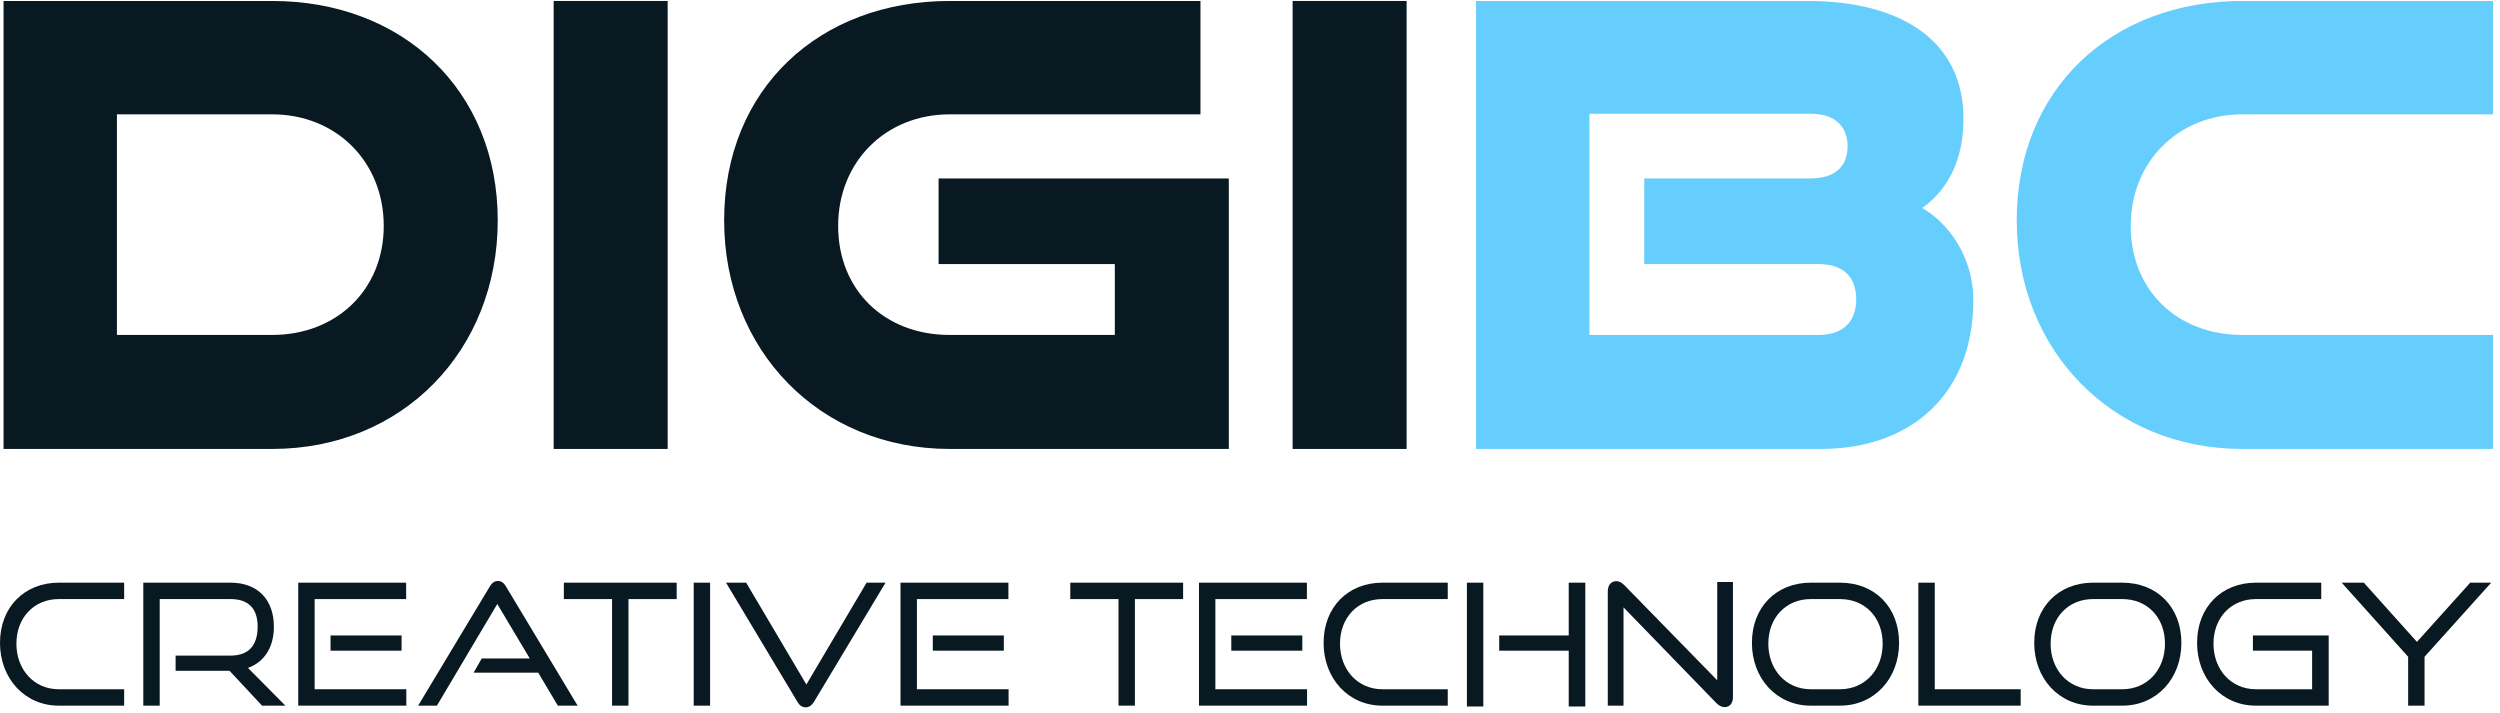 <svg xmlns="http://www.w3.org/2000/svg" width="284" height="81" viewBox="0 0 284 81" fill="none"><path d="M283.209 51H254.719C239.949 51 229.099 39.8 229.099 25.03C229.099 10.05 239.949 0.11 254.719 0.11H283.209V12.99H254.719C247.439 12.99 242.049 18.38 242.049 25.66C242.049 32.94 247.299 38.05 254.719 38.05H283.209V51Z" fill="#65CEFC"></path><path d="M206.879 51H167.679V0.11H205.339C215.909 0.11 223.049 4.59 223.049 13.48C223.049 19.36 220.319 22.23 218.359 23.63C221.439 25.38 224.169 29.3 224.169 34.06C224.169 44.91 216.959 51 206.879 51ZM206.599 30H186.789V20.27H205.689C208.559 20.27 209.889 18.8 209.889 16.63C209.889 14.46 208.559 12.92 205.689 12.92H180.559V38.05H206.599C209.469 38.05 210.869 36.44 210.869 33.99C210.869 31.54 209.469 30 206.599 30Z" fill="#65CEFC"></path><path d="M159.791 51H146.841V0.11H159.791V51Z" fill="#091922"></path><path d="M139.593 51H107.883C93.113 51 82.263 39.8 82.263 25.03C82.263 10.05 93.113 0.11 107.883 0.11H136.373V12.99H107.883C100.603 12.99 95.213 18.38 95.213 25.66C95.213 32.94 100.463 38.05 107.883 38.05H126.643V30H106.623V20.27H139.593V51Z" fill="#091922"></path><path d="M75.846 51H62.895V0.11H75.846V51Z" fill="#091922"></path><path d="M30.923 51H0.403V0.11H30.923C45.763 0.11 56.543 10.26 56.543 25.03C56.543 39.8 45.763 51 30.923 51ZM13.283 38.05H30.923C38.203 38.05 43.593 32.94 43.593 25.66C43.593 18.38 38.203 12.99 30.923 12.99H13.283V38.05Z" fill="#091922"></path><path d="M275.429 80.162H273.565V74.608L266.014 66.192H268.531L274.564 72.917L280.617 66.192H283L275.429 74.608V80.162Z" fill="#091922"></path><path d="M264.539 80.162H256.257C252.414 80.162 249.589 77.087 249.589 73.033C249.589 68.921 252.414 66.192 256.257 66.192H263.693V68.056H256.257C253.49 68.056 251.453 70.131 251.453 73.129C251.453 76.088 253.471 78.298 256.257 78.298H262.656V73.917H255.93V72.187H264.539V80.162Z" fill="#091922"></path><path d="M241.098 80.162H237.755C233.912 80.162 231.087 77.087 231.087 73.033C231.087 68.921 233.912 66.192 237.755 66.192H241.098C245.057 66.192 247.805 68.978 247.805 73.033C247.805 77.087 244.999 80.162 241.098 80.162ZM237.755 78.298H241.098C243.923 78.298 245.941 76.088 245.941 73.129C245.941 70.15 243.942 68.056 241.098 68.056H237.755C234.988 68.056 232.951 70.131 232.951 73.129C232.951 76.088 234.969 78.298 237.755 78.298Z" fill="#091922"></path><path d="M229.549 80.162H217.924V66.192H219.788V78.298H229.549V80.162Z" fill="#091922"></path><path d="M209.029 80.162H205.686C201.843 80.162 199.018 77.087 199.018 73.033C199.018 68.921 201.843 66.192 205.686 66.192H209.029C212.987 66.192 215.735 68.978 215.735 73.033C215.735 77.087 212.93 80.162 209.029 80.162ZM205.686 78.298H209.029C211.854 78.298 213.871 76.088 213.871 73.129C213.871 70.15 211.873 68.056 209.029 68.056H205.686C202.919 68.056 200.882 70.131 200.882 73.129C200.882 76.088 202.9 78.298 205.686 78.298Z" fill="#091922"></path><path d="M194.962 79.854L184.432 68.998V80.162H182.645V67.172C182.645 66.461 183.029 66.019 183.625 66.019C183.913 66.019 184.201 66.154 184.509 66.461L195.077 77.279V66.115H196.864V79.201C196.864 79.912 196.461 80.334 195.923 80.334C195.596 80.334 195.231 80.142 194.962 79.854Z" fill="#091922"></path><path d="M180.09 80.258H178.207V73.917H170.31V72.187H178.207V66.192H180.09V80.258ZM168.504 80.258H166.64V66.192H168.504V80.258Z" fill="#091922"></path><path d="M164.465 80.162H157.029C153.186 80.162 150.361 77.087 150.361 73.033C150.361 68.921 153.186 66.192 157.029 66.192H164.465V68.056H157.029C154.262 68.056 152.225 70.131 152.225 73.129C152.225 76.088 154.243 78.298 157.029 78.298H164.465V80.162Z" fill="#091922"></path><path d="M148.482 80.162H136.204V66.192H148.463V68.056H138.067V78.298H148.482V80.162ZM147.944 73.917H139.874V72.187H147.944V73.917Z" fill="#091922"></path><path d="M128.926 80.162H127.062V68.056H121.585V66.192H134.402V68.056H128.926V80.162Z" fill="#091922"></path><path d="M114.574 80.162H102.296V66.192H114.555V68.056H104.16V78.298H114.574V80.162ZM114.036 73.917H105.966V72.187H114.036V73.917Z" fill="#091922"></path><path d="M90.605 79.758L82.477 66.192H84.764L91.604 77.76L98.445 66.192H100.597L92.45 79.758C92.219 80.123 91.912 80.354 91.527 80.354C91.124 80.354 90.816 80.123 90.605 79.758Z" fill="#091922"></path><path d="M80.669 80.162H78.806V66.192H80.669V80.162Z" fill="#091922"></path><path d="M71.393 80.162H69.529V68.056H64.053V66.192H76.87V68.056H71.393V80.162Z" fill="#091922"></path><path d="M65.619 80.162H63.371L61.142 76.415H53.802L54.724 74.8H60.181L56.492 68.613L49.632 80.162H47.499L55.647 66.615C55.877 66.231 56.146 66 56.569 66C56.972 66 57.242 66.231 57.472 66.615L65.619 80.162Z" fill="#091922"></path><path d="M46.158 80.162H33.88V66.192H46.139V68.056H35.744V78.298H46.158V80.162ZM45.62 73.917H37.55V72.187H45.62V73.917Z" fill="#091922"></path><path d="M32.419 80.162H29.768L26.078 76.203H19.949V74.474H26.194C28.231 74.474 29.268 73.34 29.268 71.188C29.268 69.036 28.134 68.056 26.194 68.056H18.143V80.162H16.279V66.192H26.194C29.287 66.192 31.113 68.133 31.113 71.188C31.113 73.513 30.056 75.185 28.173 75.876L32.419 80.162Z" fill="#091922"></path><path d="M14.104 80.162H6.668C2.825 80.162 0 77.087 0 73.033C0 68.921 2.825 66.192 6.668 66.192H14.104V68.056H6.668C3.901 68.056 1.864 70.131 1.864 73.129C1.864 76.088 3.881 78.298 6.668 78.298H14.104V80.162Z" fill="#091922"></path></svg>